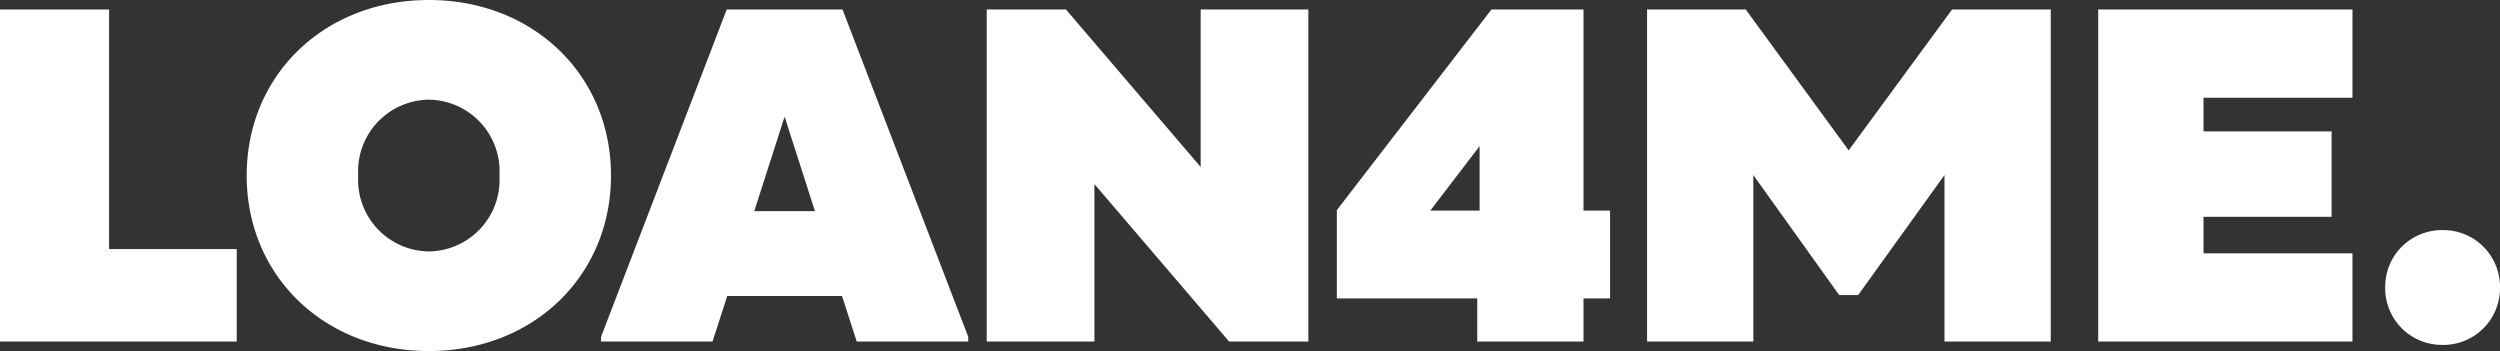 <svg xmlns="http://www.w3.org/2000/svg" width="191.14" height="26.839" viewBox="0 0 191.14 26.839"><rect x="0" y="0" width="191.14" height="26.839" fill="#333333" stroke="none"/><path id="loan4me-logo-white" d="M10.155-7.073V-25.389H1.813V0h18.1V-7.073ZM34.6.725c7.979,0,13.927-5.731,13.927-13.42S42.58-26.114,34.6-26.114s-13.927,5.731-13.927,13.42S26.622.725,34.6.725Zm0-7.617a5.473,5.473,0,0,1-5.4-5.8,5.473,5.473,0,0,1,5.4-5.8,5.473,5.473,0,0,1,5.4,5.8A5.473,5.473,0,0,1,34.6-6.891Zm31.627-18.5h-8.85L47.767-.363V0H56.29l1.124-3.482h8.777L67.316,0h8.523V-.363ZM59.482-9.974,61.8-17.192l2.321,7.218ZM101.845,0V-25.389H93.611v12.041l-10.3-12.041H77.254V0h8.233V-12.041L95.788,0Zm23.067-10.01h-2.031V-25.389h-7.036L104.021-10.047V-3.3h10.736V0h8.124V-3.3h2.031Zm-9.974-4.933v4.933h-3.772Zm36.124-10.446-7.907,10.772-7.87-10.772h-7.544V0h8.124V-12.731l6.565,9.176h1.451l6.6-9.176V0h8.124V-25.389Zm30.611,6.746v-6.746h-19.44V0h19.44V-6.746H170.285V-9.539h9.793v-6.528h-9.793v-2.575Zm6.891,18.9a4.335,4.335,0,0,0,4.389-4.389,4.335,4.335,0,0,0-4.389-4.389,4.335,4.335,0,0,0-4.389,4.389A4.335,4.335,0,0,0,188.565.254Z" transform="translate(-1.813 26.114)" fill="#fff"></path></svg>